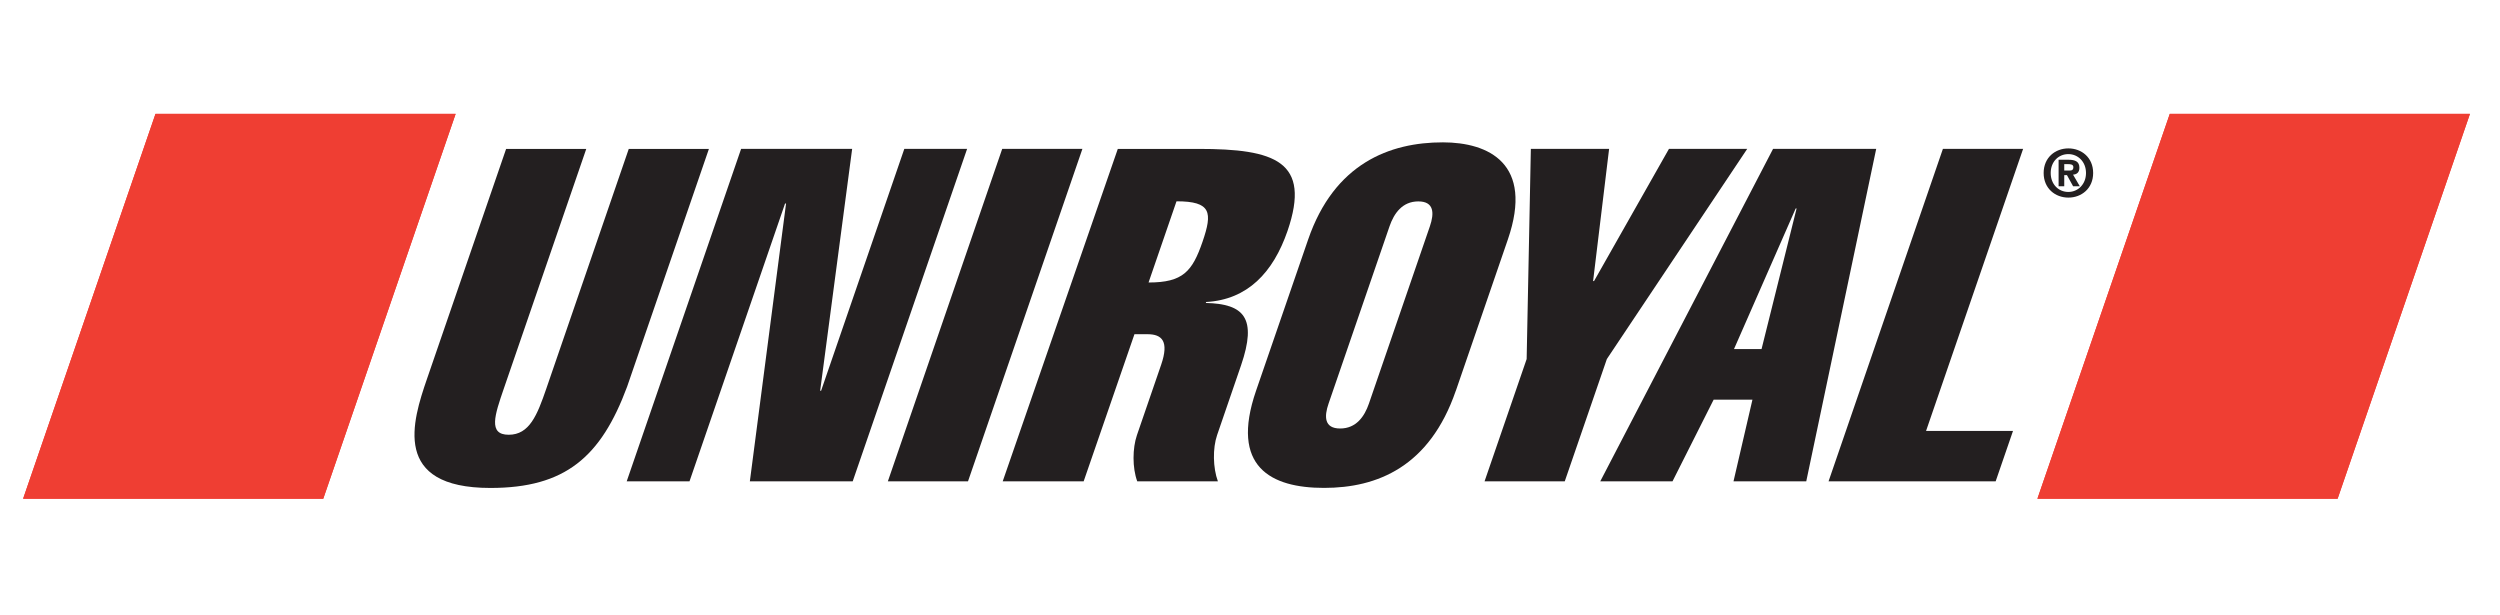 <?xml version="1.0" encoding="UTF-8"?>
<svg xmlns="http://www.w3.org/2000/svg" id="Layer_1" data-name="Layer 1" viewBox="0 0 500 123">
  <defs>
    <style>
      .cls-1 {
        fill: #ef3e33;
      }

      .cls-2 {
        fill: #231f20;
      }

      .cls-3 {
        fill: #ee3e33;
      }
    </style>
  </defs>
  <path class="cls-2" d="M125.43,77.32c-5.24,14.1-12.38,20.27-27.35,20.27-19.8,0-15.59-13.36-12.7-21.76l15.84-46.04h16.03l-16.48,47.91c-1.83,5.32-3.18,9.25.97,9.25s5.7-3.92,7.53-9.25l16.48-47.91h16.03l-16.35,47.53h0Z"></path>
  <polygon class="cls-2" points="148.22 29.78 170.43 29.78 164.03 78.15 164.22 78.15 180.86 29.78 193.42 29.78 170.54 96.27 149.97 96.27 157.21 40.71 157.01 40.71 137.9 96.27 125.34 96.27 148.22 29.78"></polygon>
  <polygon class="cls-2" points="177.57 96.27 200.44 29.78 216.48 29.78 193.6 96.27 177.57 96.27"></polygon>
  <path class="cls-2" d="M200.54,96.27l23.02-66.49h16.13c15.26,0,22.62,2.41,17.81,16.42-2.87,8.31-7.99,13.73-16.27,14.2l-.07.19c7.66.19,10.31,2.99,7.04,12.51l-4.78,13.92c-.9,2.62-.84,6.54.16,9.25h-16.13c-1-2.71-.96-6.63-.06-9.25l4.85-14.1c1.6-4.67.16-6.08-2.74-6.08h-2.61l-10.16,29.43h-16.19ZM229.72,56.5c6.89,0,8.74-2.22,10.79-8.16,2.01-5.86,1.77-8.08-5.21-8.08l-5.59,16.24h0Z"></path>
  <path class="cls-2" d="M291.16,78.15c-5.24,15.22-15.72,19.43-26.35,19.43s-18.84-4.2-13.6-19.43l10.42-30.25c5.24-15.22,16.33-19.44,26.96-19.43,9.08.01,18.22,4.2,12.98,19.43l-10.4,30.25h0ZM265.71,80.73c-.89,2.58-.88,4.97,2.32,4.97s4.86-2.39,5.75-4.97l12.2-35.48c.88-2.57.88-4.97-2.32-4.97s-4.86,2.4-5.75,4.97l-12.2,35.48h0Z"></path>
  <polygon class="cls-2" points="305.33 71.81 306.17 29.78 321.82 29.78 318.62 56.21 318.81 56.21 333.79 29.78 349.44 29.78 321.37 71.81 312.95 96.27 296.91 96.27 305.33 71.81"></polygon>
  <path class="cls-2" d="M375.24,29.78l-13.99,66.49h-14.55l3.79-16.34h-7.76l-8.23,16.34h-14.45l34.56-66.49h20.63ZM352.31,69.81l7.01-28.12h-.18l-12.34,28.12h5.51Z"></path>
  <polygon class="cls-2" points="365.71 96.27 388.58 29.78 404.62 29.78 385.21 86.19 402.6 86.19 399.13 96.27 365.71 96.27"></polygon>
  <path class="cls-2" d="M412.85,34.12v-1.29h.8c.43,0,1.02.04,1.02.59,0,.59-.3.69-.82.69h-1.01ZM412.85,35.02h.54l1.23,2.23h1.34l-1.35-2.32c.7-.05,1.27-.4,1.27-1.38,0-1.22-.81-1.6-2.18-1.6h-1.98v5.3h1.13v-2.23h0ZM418.63,34.6c0-3.12-2.34-4.92-4.95-4.92s-4.95,1.81-4.95,4.92,2.33,4.92,4.95,4.92c2.61,0,4.95-1.81,4.95-4.92h0ZM417.2,34.6c0,2.27-1.62,3.79-3.53,3.79h0c-1.96,0-3.53-1.52-3.53-3.79s1.57-3.78,3.53-3.78c1.91,0,3.53,1.51,3.53,3.78h0Z"></path>
  <polygon class="cls-3" points="64.65 99.75 91.13 22.77 31.1 22.77 4.62 99.75 64.65 99.75"></polygon>
  <polygon class="cls-3" points="467.52 99.75 493.99 22.77 433.96 22.77 407.48 99.75 467.52 99.75"></polygon>
  <polygon class="cls-1" points="64.65 99.75 91.13 22.77 31.1 22.77 4.62 99.75 64.65 99.75"></polygon>
  <polygon class="cls-1" points="467.52 99.75 493.99 22.77 433.96 22.77 407.48 99.75 467.52 99.75"></polygon>
</svg>
